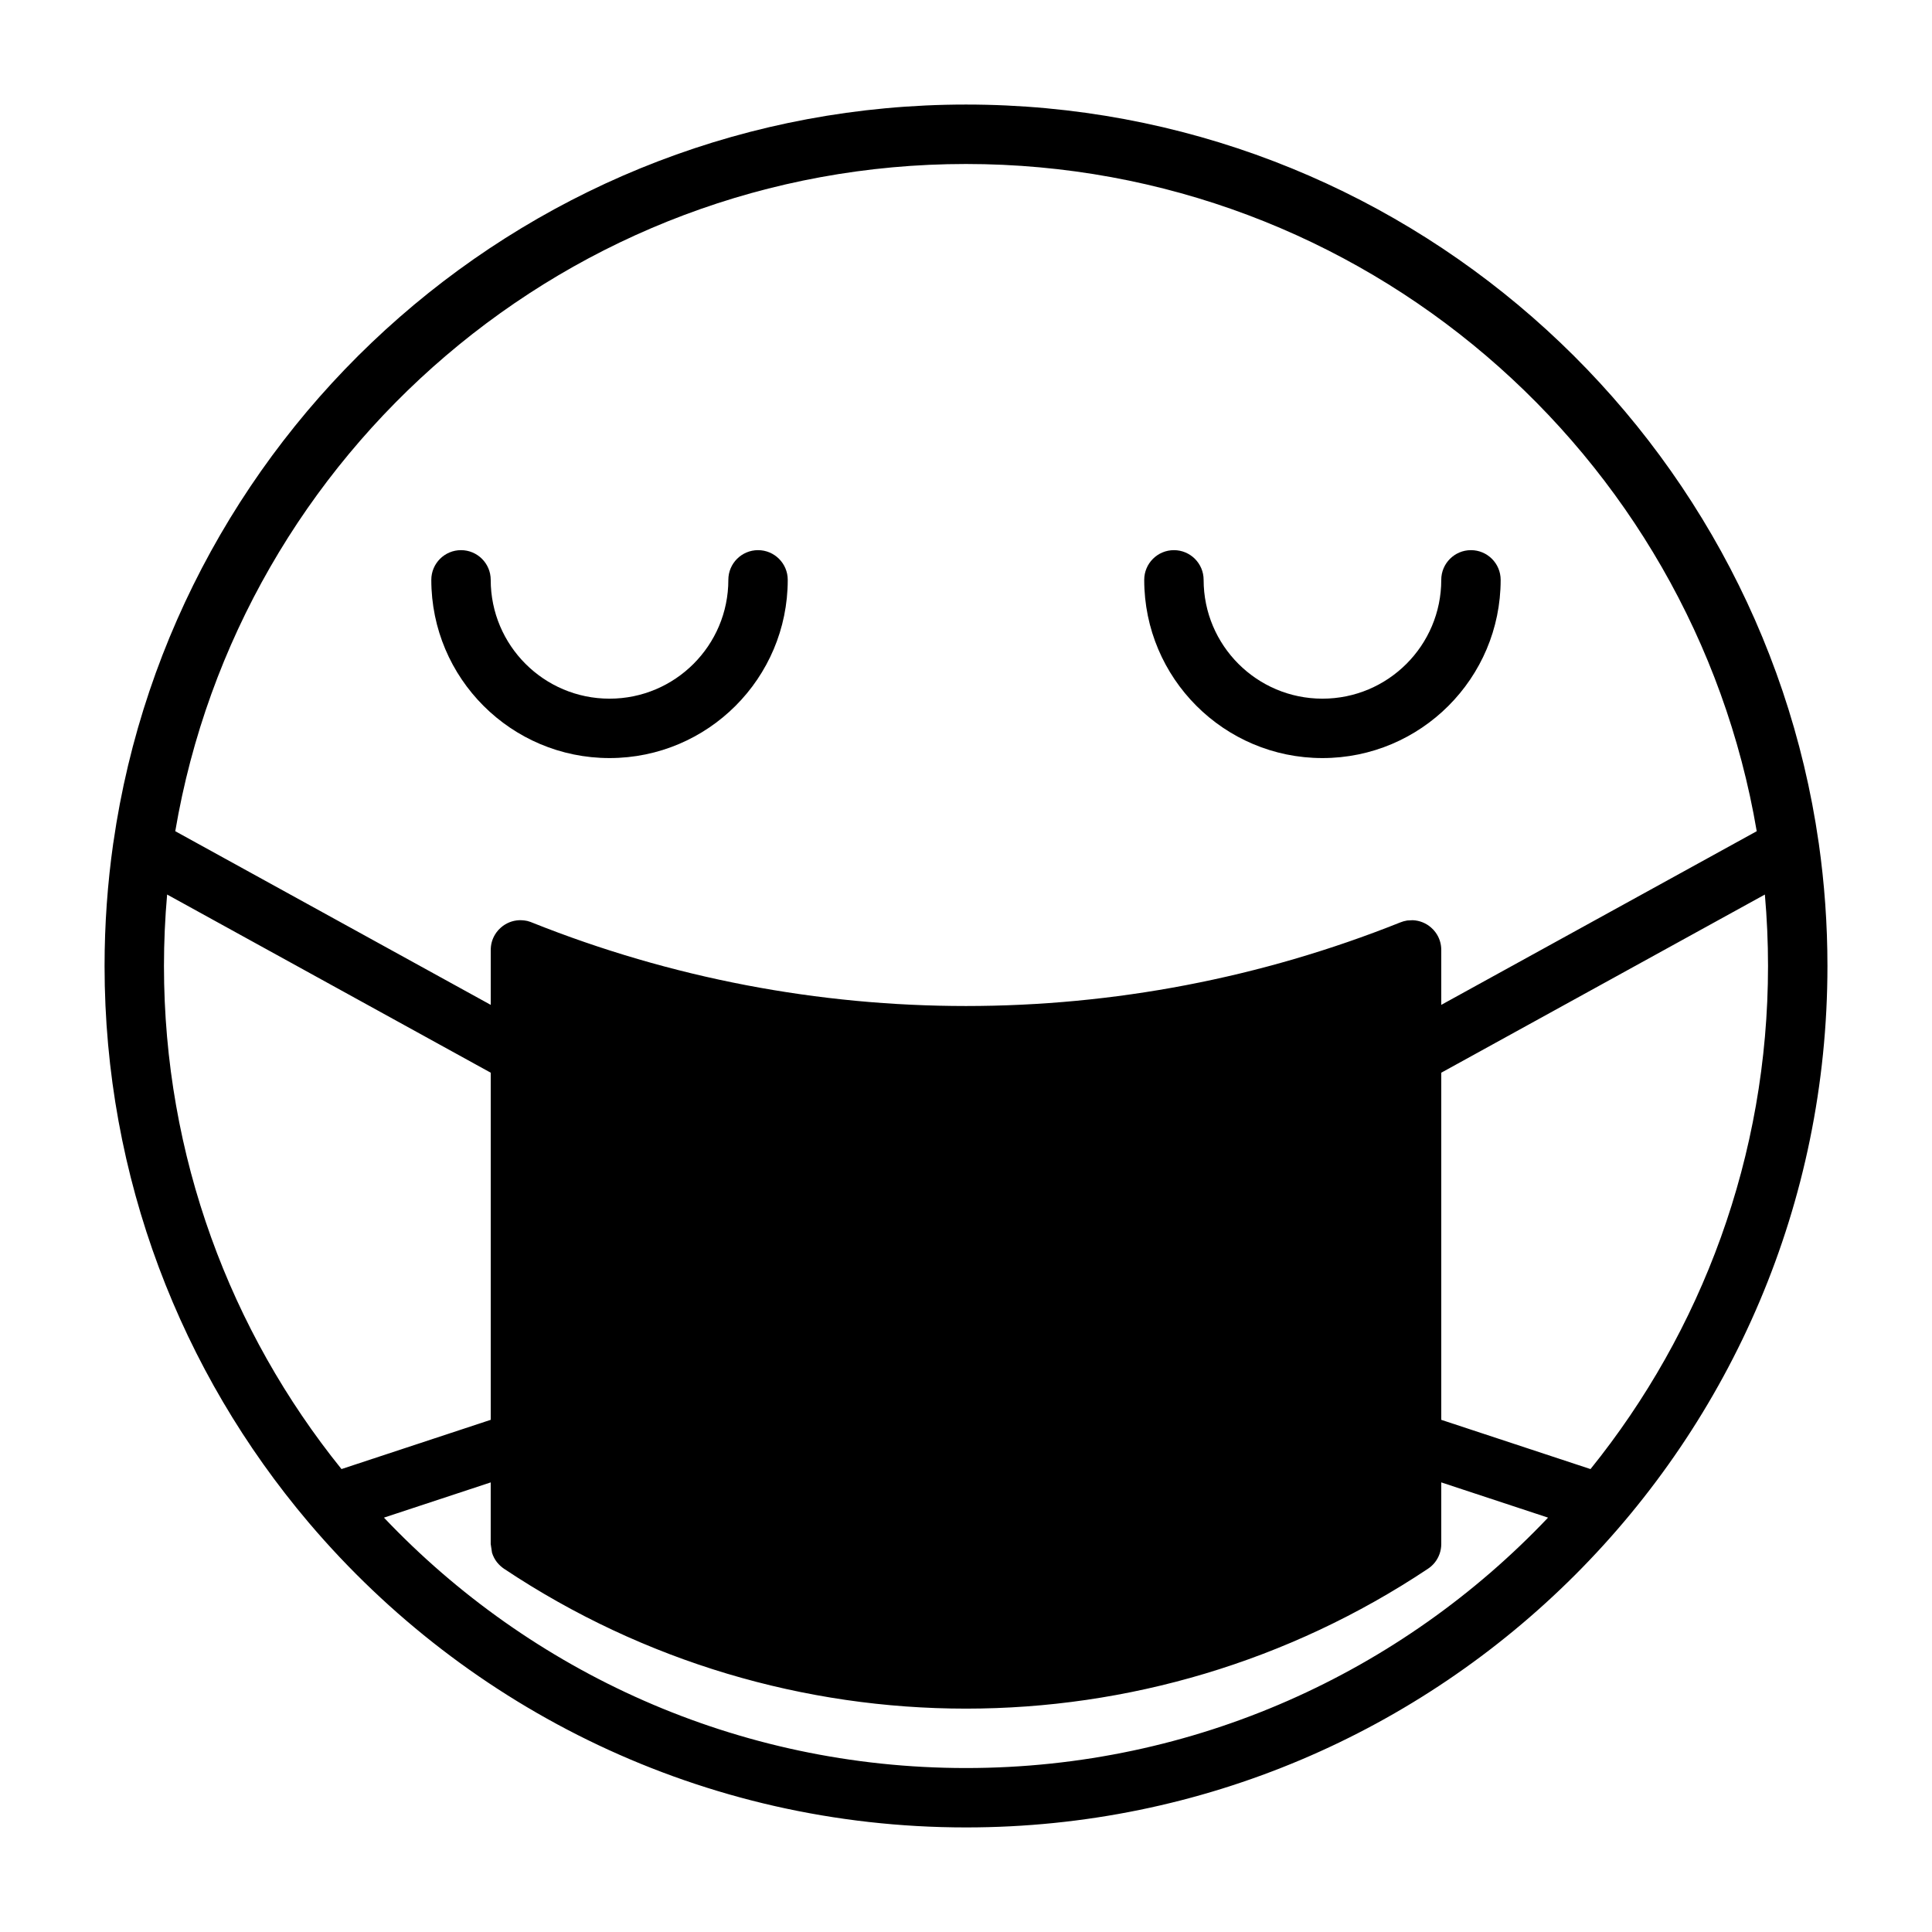 <?xml version="1.0" encoding="UTF-8"?>
<!-- Uploaded to: ICON Repo, www.svgrepo.com, Generator: ICON Repo Mixer Tools -->
<svg fill="#000000" width="800px" height="800px" version="1.1" viewBox="144 144 512 512" xmlns="http://www.w3.org/2000/svg">
 <path d="m174.04 367.3c-0.016 0.062-0.016 0.125-0.031 0.172-1.512 10.629-2.297 21.492-2.297 32.527 0 56.176 20.324 107.62 54.02 147.41 0.094 0.109 0.172 0.203 0.27 0.316 41.879 49.262 104.32 80.562 174 80.562 126 0 228.29-102.29 228.29-228.29 0-11.035-0.789-21.898-2.297-32.527-0.016-0.047-0.016-0.109-0.031-0.172-15.871-110.52-111.06-195.59-225.96-195.59-114.9 0-210.09 85.066-225.96 195.59zm351.91 169.55v16.328c0 1.828-0.629 3.512-1.668 4.848l-0.016 0.016c-0.504 0.645-1.117 1.211-1.828 1.684-74.141 49.438-170.75 49.438-244.88 0-0.676-0.457-1.289-1.023-1.812-1.668l-0.031-0.031c-0.582-0.754-1.039-1.605-1.324-2.535-0.016-0.047-0.348-2.297-0.348-2.312v-16.328l-28.293 9.336c38.746 40.855 93.535 66.359 154.25 66.359 60.711 0 115.5-25.504 154.25-66.359l-28.293-9.336zm85.758-155.79c0.551 6.234 0.836 12.562 0.836 18.941 0 50.461-17.633 96.84-47.043 133.32l-39.551-13.051v-91.992l85.758-47.215zm-423.42 0 85.758 47.215v91.992l-39.551 13.051c-29.41-36.48-47.043-82.859-47.043-133.32 0-6.375 0.285-12.707 0.836-18.941zm421.26-16.781c-17.02-100.32-104.43-176.82-209.55-176.82-105.12 0-192.54 76.5-209.55 176.82l83.602 46.02v-14.562c0-0.016 0.016-0.426 0.016-0.426 0.078-1.543 0.598-2.961 1.449-4.141l0.016-0.031c0.348-0.488 0.754-0.93 1.195-1.309 1.309-1.164 3.023-1.891 4.894-1.969 0.473-0.016 0.945 0.016 1.418 0.078 0.441 0.047 0.93 0.156 1.496 0.363 0.141 0.047 0.285 0.109 0.441 0.172 73.84 29.504 156.21 29.504 230.05 0 0.598-0.25 1.242-0.426 1.891-0.535l1.465-0.078c1.875 0.078 3.59 0.805 4.894 1.969 0.441 0.379 0.852 0.82 1.195 1.309l0.016 0.031c0.93 1.273 1.465 2.867 1.465 4.566v14.562l83.602-46.02zm-272.53-66.613c0 17.383-14.105 31.488-31.488 31.488-17.383 0-31.488-14.105-31.488-31.488 0-4.344-3.527-7.871-7.871-7.871s-7.871 3.527-7.871 7.871c0 26.07 21.16 47.23 47.23 47.23 26.07 0 47.23-21.16 47.23-47.23 0-4.344-3.527-7.871-7.871-7.871s-7.871 3.527-7.871 7.871zm188.93 0c0 17.383-14.105 31.488-31.488 31.488-17.383 0-31.488-14.105-31.488-31.488 0-4.344-3.527-7.871-7.871-7.871s-7.871 3.527-7.871 7.871c0 26.07 21.16 47.23 47.23 47.23 26.07 0 47.23-21.16 47.23-47.23 0-4.344-3.527-7.871-7.871-7.871s-7.871 3.527-7.871 7.871z" fill-rule="evenodd"/>
</svg>